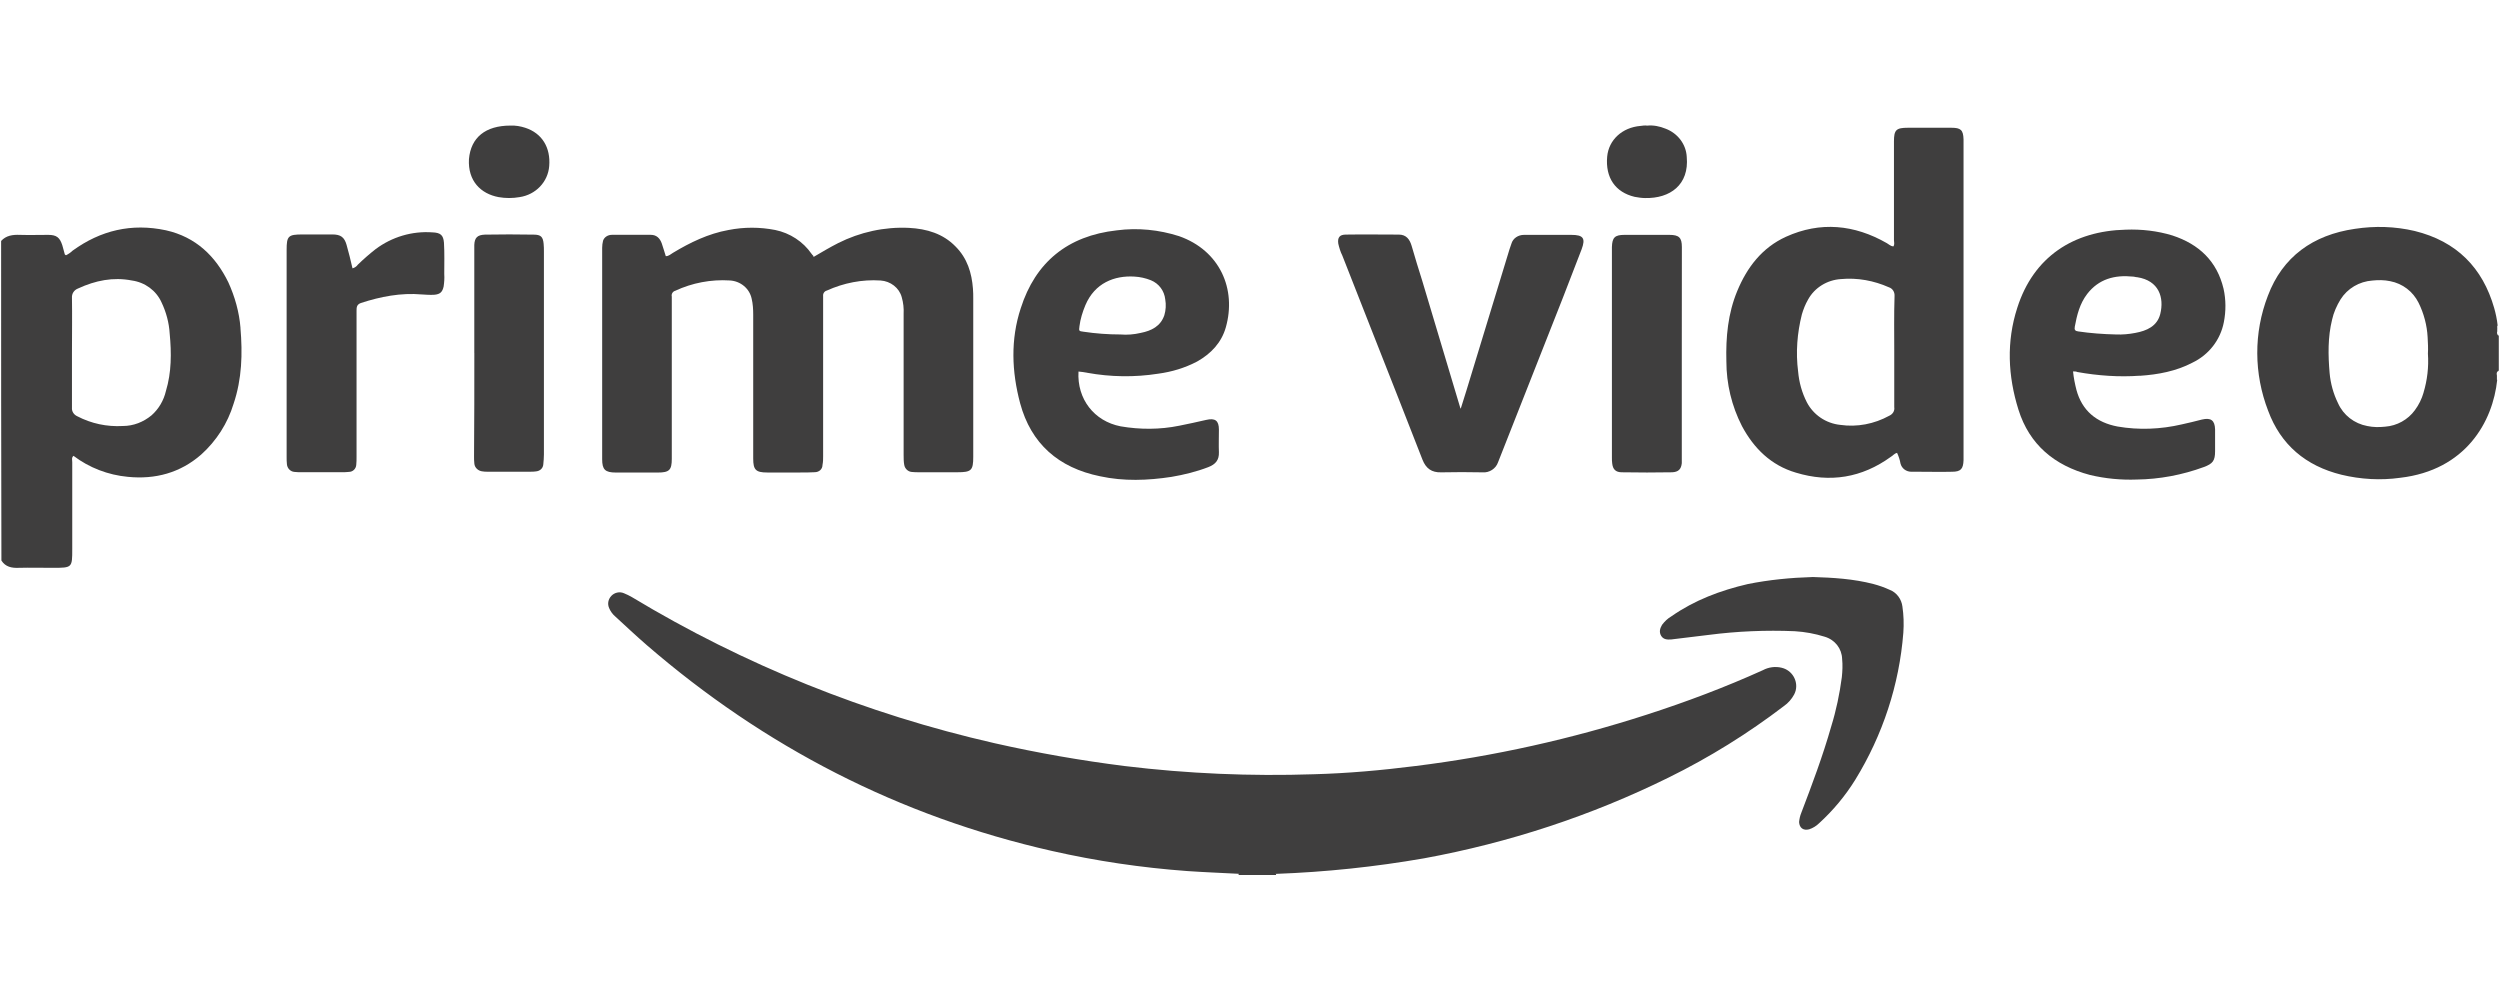 <svg fill="none" height="24" viewBox="0 0 60 24" width="60" xmlns="http://www.w3.org/2000/svg" xmlns:xlink="http://www.w3.org/1999/xlink"><clipPath id="a"><path d="m0 3h60v18h-60z"/></clipPath><g clip-path="url(#a)" fill="#3f3e3e"><path d="m29.727 21v-.029c.03-.036.082-.059.127-.051.217-.007.427-.007.644 0 .045 0 .097.015.127.051v.029z"/><path d="m30.625 20.971c-.3-.007-.599-.007-.899 0-.412-.022-.824-.037-1.236-.066-1.094-.08-2.18-.241-3.243-.482-3.678-.833-6.906-2.506-9.722-4.938-.262-.227-.509-.46-.764-.694-.06-.051-.112-.124-.142-.197-.045-.102-.022-.212.052-.292.075-.08.195-.11.3-.066.067.029.135.058.195.095 2.689 1.622 5.625 2.805 8.704 3.506 1.034.234 2.075.416 3.123.548 1.506.183 3.026.248 4.539.197.817-.022 1.625-.095 2.434-.197 1.887-.234 3.753-.65 5.558-1.234.951-.307 1.88-.657 2.786-1.067.135-.073.3-.095.449-.058.247.058.397.307.337.548-.007.029-.022.066-.037.095-.06.11-.142.205-.247.278-.861.657-1.79 1.235-2.771 1.717-1.85.913-3.828 1.563-5.865 1.936-1.176.205-2.36.329-3.55.373zm-11.093-14.808c.187-.11.382-.226.584-.329.524-.263 1.109-.394 1.7-.365.427.022.817.139 1.116.446.285.285.39.636.419 1.015.007.08.007.161.007.248v3.784c0 .329-.045.372-.382.372h-.914c-.06 0-.12 0-.18-.007-.09-.007-.165-.08-.18-.168-.015-.08-.015-.161-.015-.241v-3.382c.007-.139-.007-.27-.045-.402-.06-.226-.27-.387-.509-.402-.442-.029-.884.058-1.288.241-.06.015-.097.073-.09.131v3.842c0 .073 0 .139-.015.212 0 .102-.082.175-.187.175-.112.007-.225.007-.345.007h-.794c-.277 0-.337-.066-.337-.336v-3.455c0-.124-.007-.256-.037-.38-.052-.248-.27-.424-.524-.438-.449-.029-.906.058-1.311.248-.06.015-.097.08-.082.139v3.894c0 .27-.06.329-.337.329h-1.004c-.262 0-.33-.073-.33-.321v-5.07c0-.058.007-.117.022-.175.03-.088.12-.139.21-.139h.936c.135 0 .217.08.262.205.037.102.06.197.097.307.075 0 .12-.051.172-.08.412-.248.846-.46 1.333-.548.374-.073.749-.073 1.123 0 .352.073.667.278.869.57.015.022.03.037.045.051-.007.007 0 .007.007.022z"/><path d="m35.06 9.801c.045-.146.09-.285.135-.431.345-1.132.689-2.257 1.034-3.39l.045-.131c.037-.132.165-.212.3-.212h1.139c.285 0 .345.08.247.343l-.449 1.162c-.502 1.271-1.004 2.55-1.506 3.821-.015.044-.037.088-.052.132-.052.153-.21.256-.374.241-.33-.007-.659-.007-.989 0-.232.007-.367-.095-.449-.3-.187-.482-.382-.972-.569-1.454-.449-1.147-.906-2.294-1.356-3.448-.045-.088-.075-.19-.097-.285-.022-.146.03-.219.18-.219.427-.007.854 0 1.273 0 .18 0 .262.117.307.27.082.278.165.562.255.84.307 1.015.607 2.038.914 3.054-.007.007 0 .007.015.007z"/><path d="m8.461 6.44c.052-.015.097-.044.127-.088.135-.131.277-.256.427-.373.39-.292.876-.438 1.363-.402.195.007.262.066.277.248.015.248.007.504.007.752.007.102 0 .197-.015.3-.03.131-.082.183-.217.197-.105.007-.202 0-.307-.007-.502-.044-.989.051-1.461.205-.105.037-.105.11-.105.19v3.506c0 .066 0 .124-.007.19-.007.095-.082.168-.18.168-.052.007-.112.007-.165.007h-.974c-.052 0-.112 0-.165-.007-.097-.007-.172-.088-.18-.183-.007-.058-.007-.117-.007-.175v-4.968c0-.336.037-.373.382-.373h.719c.195 0 .285.066.337.248s.097.365.142.562zm35.039 7.408c.494.015.981.044 1.461.168.135.036.262.08.39.139.172.066.285.226.307.402.03.204.037.416.022.628-.097 1.249-.494 2.455-1.153 3.528-.24.387-.532.738-.869 1.045-.067.066-.15.117-.24.146-.142.036-.232-.037-.24-.175.007-.073.022-.146.052-.219.262-.687.517-1.366.719-2.075.12-.387.202-.782.255-1.183.015-.146.022-.292.007-.438-.007-.248-.172-.46-.419-.533-.232-.073-.472-.117-.719-.132-.689-.029-1.378 0-2.06.088l-.906.11c-.097.007-.187 0-.24-.088-.052-.088-.03-.175.022-.263.06-.08.135-.153.225-.205.554-.387 1.176-.621 1.835-.774.509-.102 1.026-.153 1.55-.168z"/><path d="m40.363 8.486v2.63c-.015.146-.082.212-.232.219-.405.007-.801.007-1.206 0-.15 0-.217-.073-.232-.212-.007-.044-.007-.095-.007-.139v-5.055c.007-.226.068-.292.3-.292h1.079c.232 0 .3.066.3.292z"/><path d="m11.383 8.472v-2.593c.007-.175.075-.241.255-.248.39-.007.779-.007 1.169 0 .172 0 .225.051.24.219.007.066.007.124.007.19v4.865c0 .08-.007.161-.015.241-.007.095-.082.161-.18.168-.045.007-.082.007-.127.007h-1.041c-.037 0-.067 0-.105-.007-.105-.007-.195-.088-.202-.19-.007-.058-.007-.117-.007-.175.007-.811.007-1.644.007-2.476zm.869-5.457c.12-.007.24.015.352.051.405.131.614.475.577.92-.03.38-.322.687-.712.745-.165.029-.337.029-.502 0-.427-.08-.742-.387-.712-.913.045-.519.397-.804.996-.804z"/><path d="m39.531 3.015c.15-.015.3.015.442.073.292.11.494.373.509.679.06.665-.397 1.001-1.004.986-.082 0-.165-.015-.247-.029-.464-.11-.704-.46-.659-.964.037-.402.359-.701.801-.738.052-.007.105-.015.157-.007z"/><path d="m5.772 7.872c-.03-.38-.135-.752-.292-1.096-.307-.628-.779-1.088-1.498-1.249-.824-.175-1.565 0-2.24.489-.045.044-.097.08-.157.11-.015-.007-.03-.015-.03-.022-.022-.073-.037-.146-.06-.219-.06-.183-.135-.248-.337-.248-.225 0-.457.007-.682 0-.172-.007-.33.015-.449.146 0 2.557 0 5.121.007 7.67.097.153.247.183.419.175.27-.007.539 0 .809 0 .472 0 .472 0 .472-.453v-2.082c0-.051-.022-.11.03-.153.375.285.831.46 1.303.504.659.066 1.258-.095 1.76-.533.367-.329.637-.752.779-1.22.202-.599.217-1.205.165-1.819zm-1.79 1.512c-.052.226-.172.431-.345.584-.195.161-.434.256-.689.256-.382.022-.757-.058-1.094-.234-.082-.037-.135-.117-.127-.205v-1.322c0-.438.007-.877 0-1.315-.007-.102.052-.19.15-.226.412-.19.839-.278 1.288-.19.315.044.584.241.712.526.112.234.18.489.195.745.045.468.045.935-.09 1.381z"/><path d="m59.957 9.013c0-.007 0-.007 0 0zm.007-.979v.029c-.03-.029-.045-.073-.03-.11v-.058s0-.007.007-.007h-.007v-.073h.015c0-.007-.007-.007-.007-.015-.015-.139-.045-.278-.082-.409-.277-.964-.899-1.6-1.91-1.848-.472-.11-.951-.124-1.431-.051-1.011.146-1.738.672-2.09 1.607-.344.891-.337 1.87.007 2.761.3.811.899 1.322 1.76 1.534.457.11.936.139 1.408.073 1.573-.183 2.225-1.344 2.329-2.352h-.007v-.102c-.007-.044-.015-.08.03-.11v.015c0-.007.007-.022.015-.029v-.84c0-.007-.007-.007-.007-.015zm-1.798 1.388c-.045.153-.112.292-.21.424-.165.226-.427.373-.712.394-.142.015-.285.015-.427-.015-.315-.058-.577-.263-.704-.548-.112-.226-.18-.475-.202-.723-.037-.431-.045-.862.06-1.286.037-.168.112-.336.202-.482.165-.263.45-.431.764-.453.142-.015.285-.015.427.015.3.058.547.248.682.519.127.256.202.541.217.825.007.131.015.263.007.394.022.321-.015.636-.105.935zm-11.333-6.356h-1.041c-.285 0-.337.051-.337.329v2.367c0 .051.022.102-.015.153-.067-.007-.105-.051-.157-.08-.779-.446-1.595-.526-2.419-.153-.577.263-.936.738-1.169 1.3-.225.541-.277 1.11-.262 1.688 0 .541.127 1.074.374 1.556.285.533.697.942 1.296 1.118.817.248 1.581.124 2.277-.38.052-.029.082-.08.15-.095.037.08.067.168.082.256.03.117.135.197.262.197h.18c.27 0 .532.007.794 0 .21 0 .27-.066.277-.278v-7.7c-.007-.226-.067-.278-.292-.278zm-1.371 5.377v1.33c.015.088-.037.168-.12.205-.359.197-.771.278-1.176.219-.345-.036-.644-.241-.801-.541-.12-.234-.187-.482-.21-.738-.06-.46-.022-.928.09-1.373.037-.124.082-.241.15-.358.157-.285.457-.468.786-.489.397-.037.794.037 1.153.197.09.029.142.117.135.212-.015.453-.007.891-.007 1.337z"/><path d="m26.094 8.947c.562.102 1.139.11 1.7.022.33-.044.644-.139.936-.292.337-.19.584-.453.689-.818.262-.92-.142-1.848-1.123-2.192-.479-.153-.989-.205-1.491-.139-1.183.131-1.955.767-2.307 1.87-.247.752-.217 1.519-.015 2.279.262.972.921 1.549 1.917 1.753.569.124 1.146.102 1.715.015.3-.051.599-.124.884-.234.172-.066.262-.168.255-.358-.007-.175 0-.358 0-.541 0-.219-.09-.285-.307-.234-.217.051-.427.095-.644.139-.464.095-.944.095-1.408.015-.637-.124-1.049-.657-1.011-1.315.067.007.142.015.21.029zm-.187-1.118c.022-.175.075-.343.142-.504.225-.533.697-.716 1.176-.687.135.007.27.037.397.088.195.08.322.256.344.46.022.124.015.256-.022.38-.09.263-.307.373-.569.424-.157.037-.322.051-.487.037-.292 0-.592-.022-.884-.066-.112-.015-.112-.015-.097-.131z"/><path d="m51.358 9.019c.434-.029.869-.11 1.258-.314.397-.19.674-.548.756-.972.052-.263.052-.541-.007-.804-.157-.657-.584-1.067-1.228-1.278-.359-.11-.742-.153-1.116-.139-1.258.029-2.217.65-2.607 1.877-.262.811-.225 1.636.03 2.447.262.833.861 1.337 1.715 1.563.367.088.749.124 1.123.11.547-.007 1.094-.11 1.61-.3.217-.08.27-.153.27-.38v-.526c-.007-.212-.097-.285-.315-.234-.165.044-.322.08-.487.117-.502.117-1.026.139-1.536.051-.509-.095-.854-.38-.989-.877-.037-.146-.067-.292-.082-.446.037 0 .075 0 .105.015.494.088.996.124 1.498.088zm-1.565-1.169c.052-.285.12-.562.3-.796.277-.358.659-.46 1.094-.416.037 0 .067.015.105.015.524.08.652.489.554.884-.075.292-.322.402-.599.453-.15.029-.307.044-.464.037-.307-.007-.607-.029-.906-.073-.067-.007-.097-.037-.082-.102z"/></g></svg>